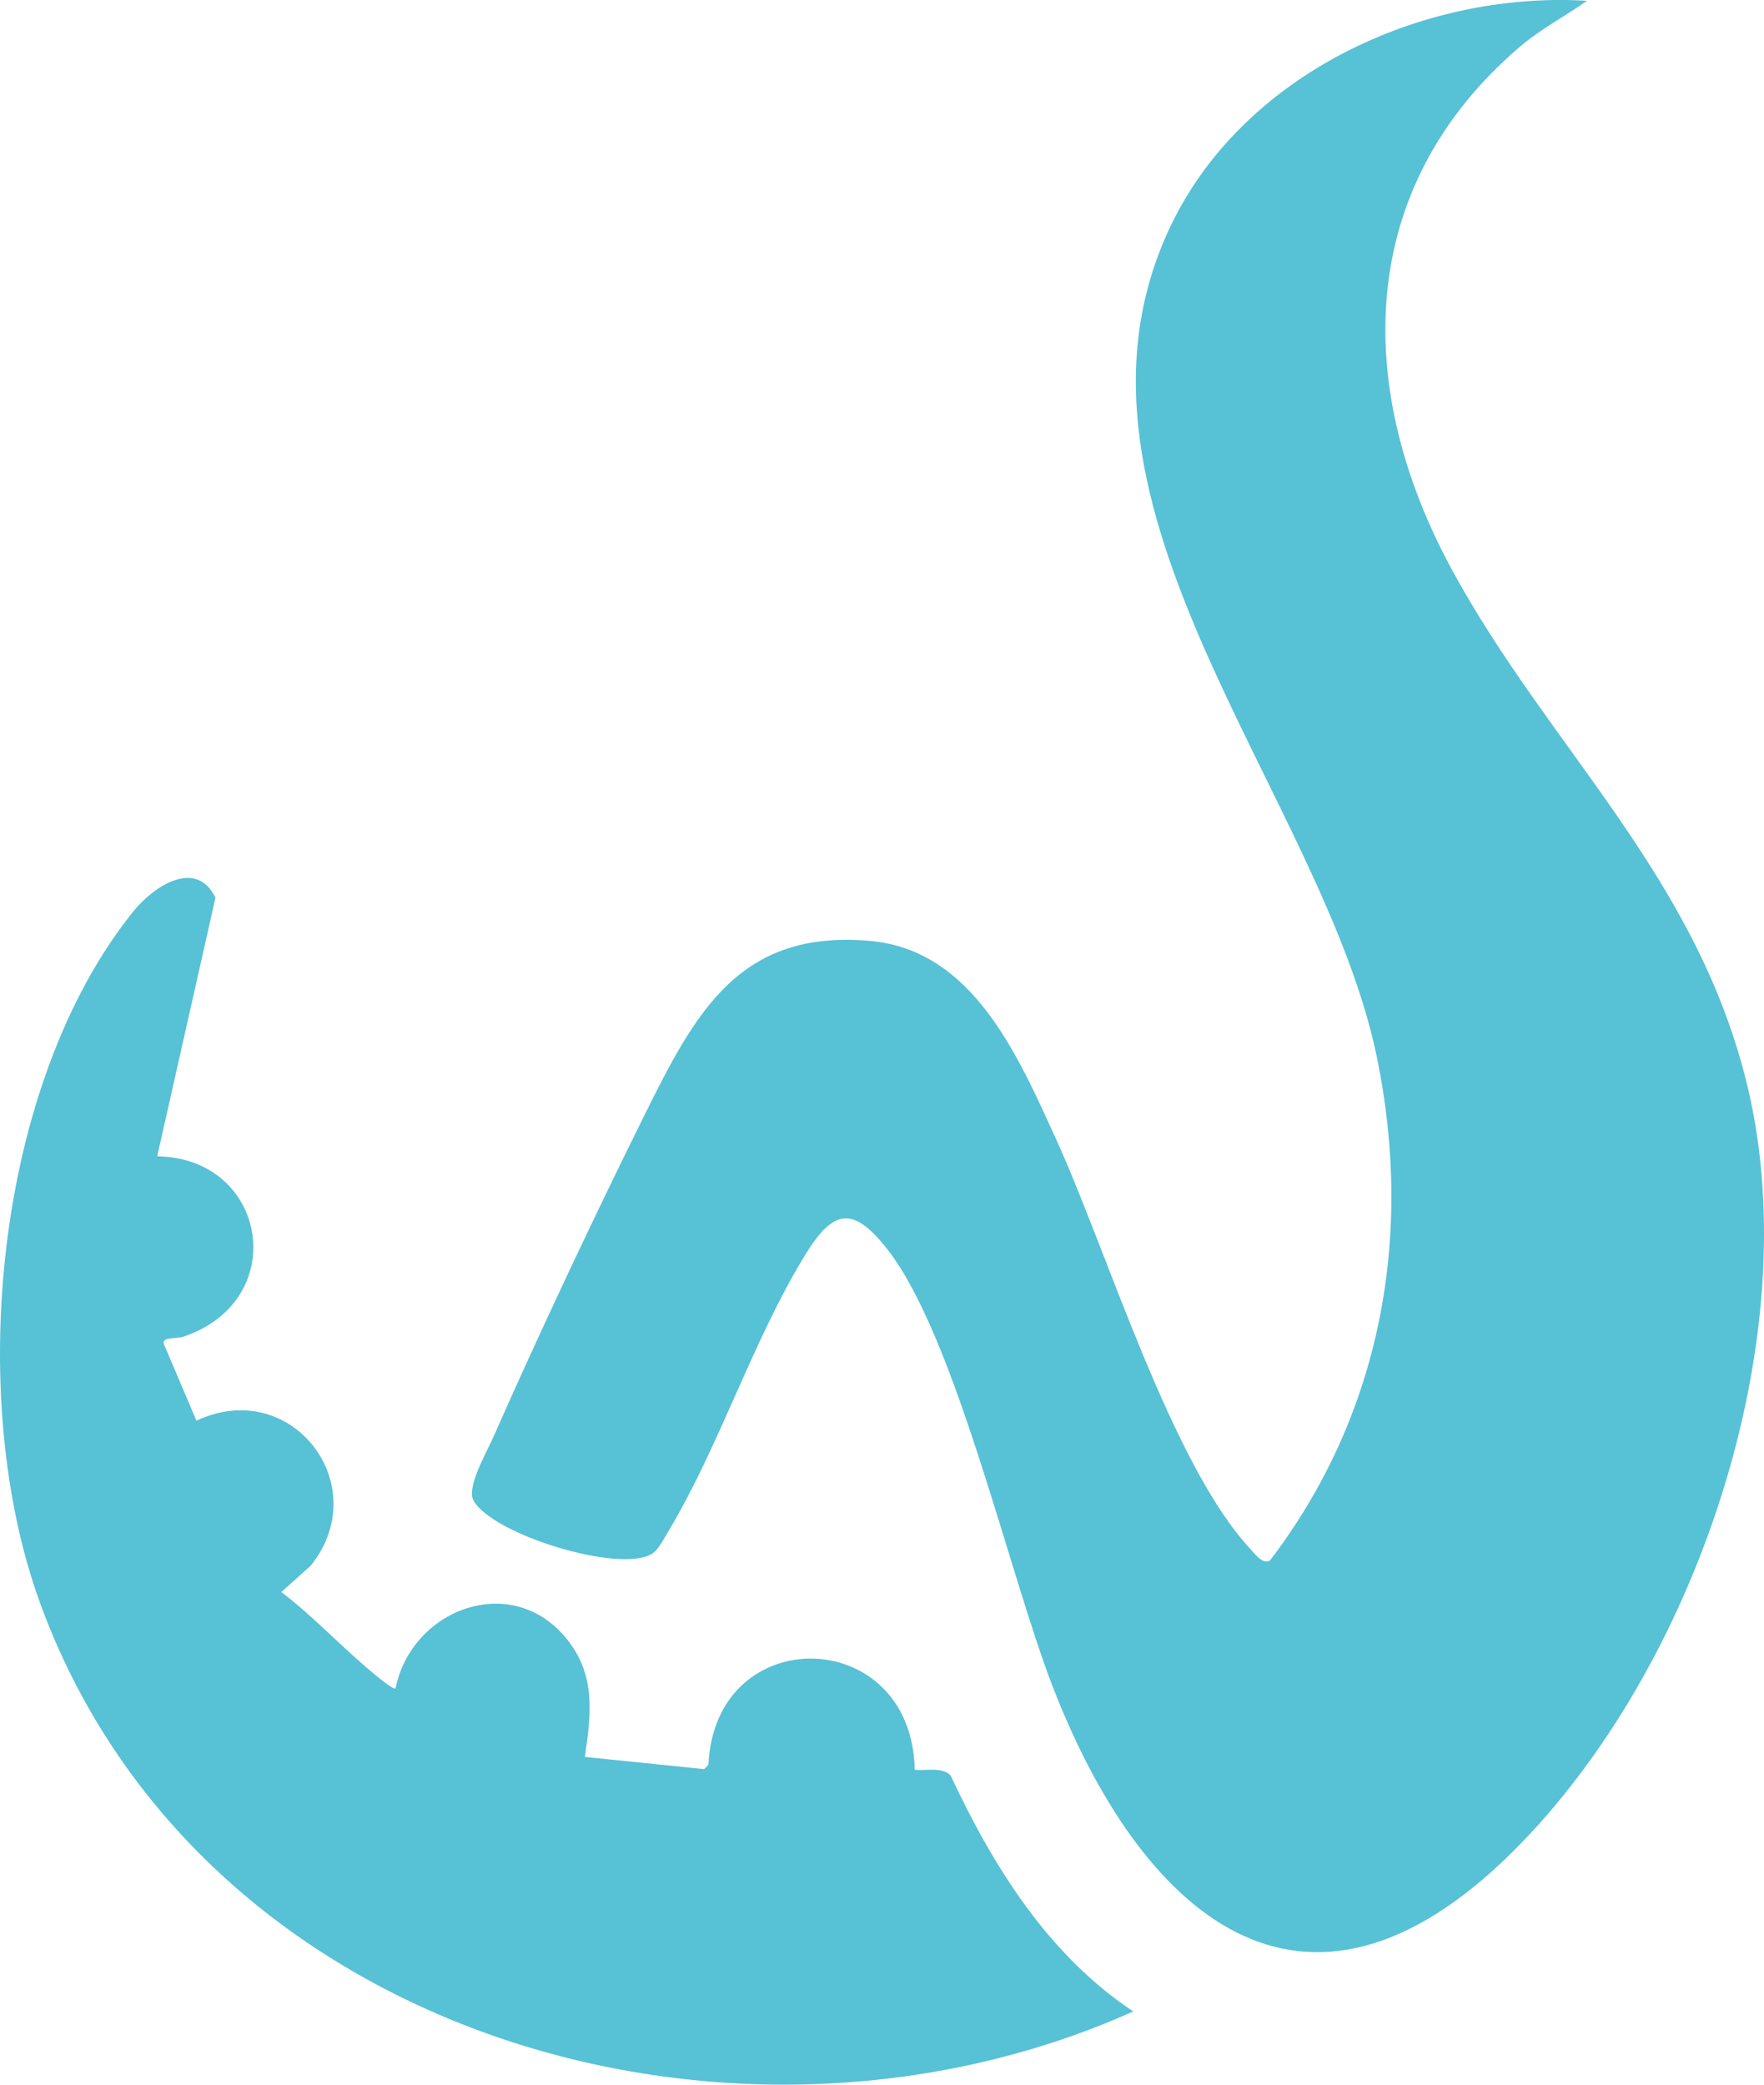 <?xml version="1.0" encoding="UTF-8"?>
<svg id="Camada_2" data-name="Camada 2" xmlns="http://www.w3.org/2000/svg" viewBox="0 0 358.79 424.02">
  <defs>
    <style>
      .cls-1 {
        fill: #57c1d6;
      }
    </style>
  </defs>
  <g id="Camada_1-2" data-name="Camada 1">
    <g>
      <path class="cls-1" d="M322.78.16c-4.5,3.2-9.35,5.69-13.59,9.31-33.7,28.76-33.91,69.7-13.74,106.66,19.86,36.4,49.95,62.25,60.08,105.24,12.1,51.32-10.71,118.16-47.59,155.01-43.18,43.16-76.19,12.37-93.88-33.46-8.89-23.05-19.73-71-33.48-88.69-7-9-11.04-8.37-16.76.94-10.64,17.29-17.56,39.16-27.93,56.39-.85,1.41-1.99,3.75-3.4,4.56-6.7,3.83-32.09-3.91-36.15-10.85-1.55-2.64,2.56-9.71,3.91-12.76,9.49-21.49,20.31-44.46,30.75-65.52s19.34-38.01,46.04-35.6c20.86,1.88,30.01,23.39,37.64,40.04,10.49,22.9,23.5,66.35,39.74,83.75.86.92,2.42,3.09,3.87,2.25,22.58-29.59,29.25-65.91,21.79-102.27-10.93-53.29-68.32-112.02-42.4-168.3C252.2,15.33,289.05-1.88,322.78.16Z"/>
      <path class="cls-1" d="M31.98,235.19c22.52.35,27.32,29.44,5.19,36.73-1.3.43-4.29-.05-3.85,1.43l6.64,15.62c19.32-9.11,36.42,13.16,23.21,29.52l-5.95,5.33c6.12,4.65,11.43,10.3,17.25,15.29.84.72,5.49,4.75,5.98,4.31,3.32-16.39,24.12-24.03,35.18-9.61,5.56,7.25,4.58,15.05,3.33,23.55l24.27,2.48.87-.92c1.33-29.31,41.39-28.54,41.95,1.05,2.22.26,5.64-.67,7.31,1.18,8.65,18.51,19.86,36.49,37.14,47.98-81.74,36.59-190.57,4.6-222.43-83.3-15.05-41.51-9.23-105.21,18.99-140.38,4.06-5.06,12.72-11,16.77-2.88l-11.85,52.62Z"/>
    </g>
  </g>
</svg>